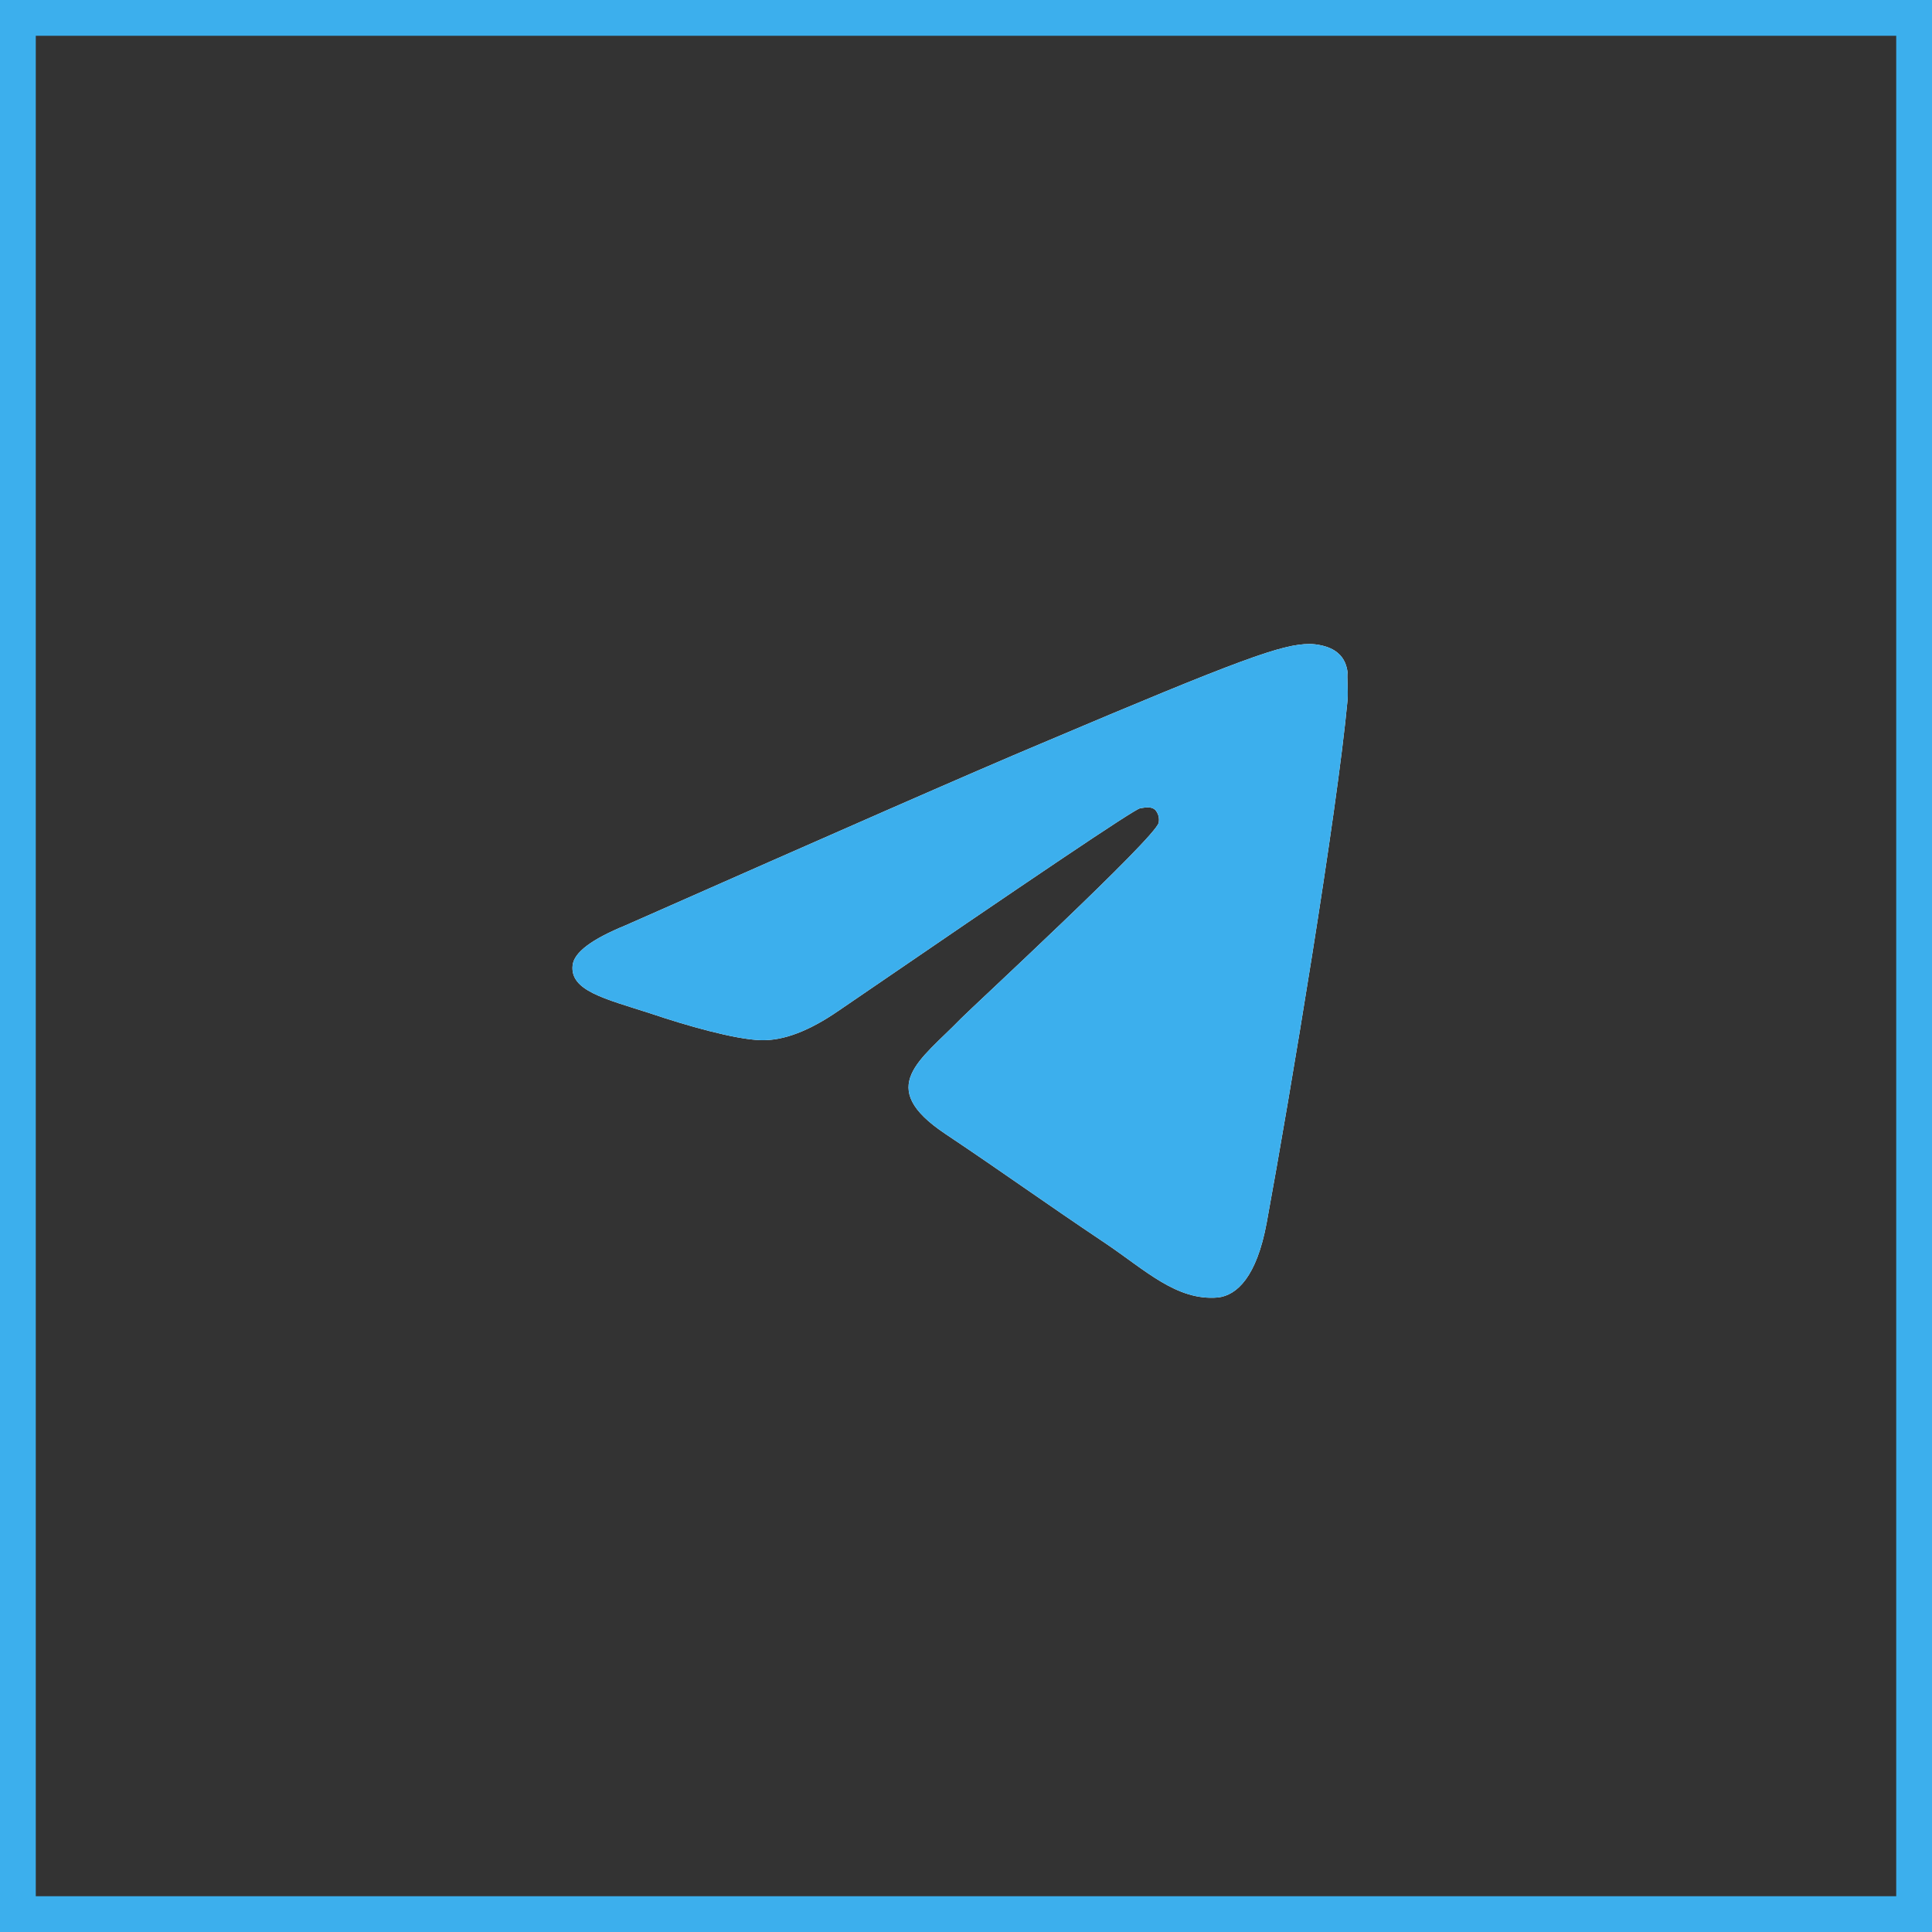 <?xml version="1.0" encoding="UTF-8"?> <svg xmlns="http://www.w3.org/2000/svg" width="54" height="54" viewBox="0 0 54 54" fill="none"><rect x="0" y="0" width="54" height="54" fill="#333333" stroke="none"/> <path d="M37.665 19.564C37.365 22.775 36.065 30.576 35.405 34.173C35.125 35.697 34.565 36.204 34.045 36.265C32.885 36.367 32.005 35.493 30.885 34.742C29.125 33.563 28.125 32.832 26.425 31.694C24.445 30.373 25.725 29.642 26.865 28.463C27.165 28.159 32.285 23.425 32.385 22.998C32.398 22.933 32.397 22.866 32.379 22.803C32.362 22.739 32.329 22.68 32.285 22.632C32.165 22.531 32.005 22.571 31.865 22.592C31.685 22.632 28.885 24.522 23.425 28.26C22.625 28.809 21.905 29.093 21.265 29.073C20.545 29.053 19.185 28.667 18.165 28.321C16.905 27.915 15.925 27.691 16.005 26.98C16.045 26.615 16.545 26.249 17.485 25.863C23.325 23.282 27.205 21.576 29.145 20.763C34.705 18.406 35.845 18 36.605 18C36.765 18 37.145 18.041 37.385 18.244C37.585 18.406 37.645 18.63 37.665 18.792C37.645 18.914 37.685 19.28 37.665 19.564Z" fill="white"></path> <path d="M37.665 19.564C37.365 22.775 36.065 30.576 35.405 34.173C35.125 35.697 34.565 36.204 34.045 36.265C32.885 36.367 32.005 35.493 30.885 34.742C29.125 33.563 28.125 32.832 26.425 31.694C24.445 30.373 25.725 29.642 26.865 28.463C27.165 28.159 32.285 23.425 32.385 22.998C32.398 22.933 32.397 22.866 32.379 22.803C32.362 22.739 32.329 22.68 32.285 22.632C32.165 22.531 32.005 22.571 31.865 22.592C31.685 22.632 28.885 24.522 23.425 28.26C22.625 28.809 21.905 29.093 21.265 29.073C20.545 29.053 19.185 28.667 18.165 28.321C16.905 27.915 15.925 27.691 16.005 26.98C16.045 26.615 16.545 26.249 17.485 25.863C23.325 23.282 27.205 21.576 29.145 20.763C34.705 18.406 35.845 18 36.605 18C36.765 18 37.145 18.041 37.385 18.244C37.585 18.406 37.645 18.63 37.665 18.792C37.645 18.914 37.685 19.28 37.665 19.564Z" fill="#3CAFED"></path> <rect x="0.5" y="0.5" width="53" height="53" stroke="#3CAFED"></rect> </svg> 